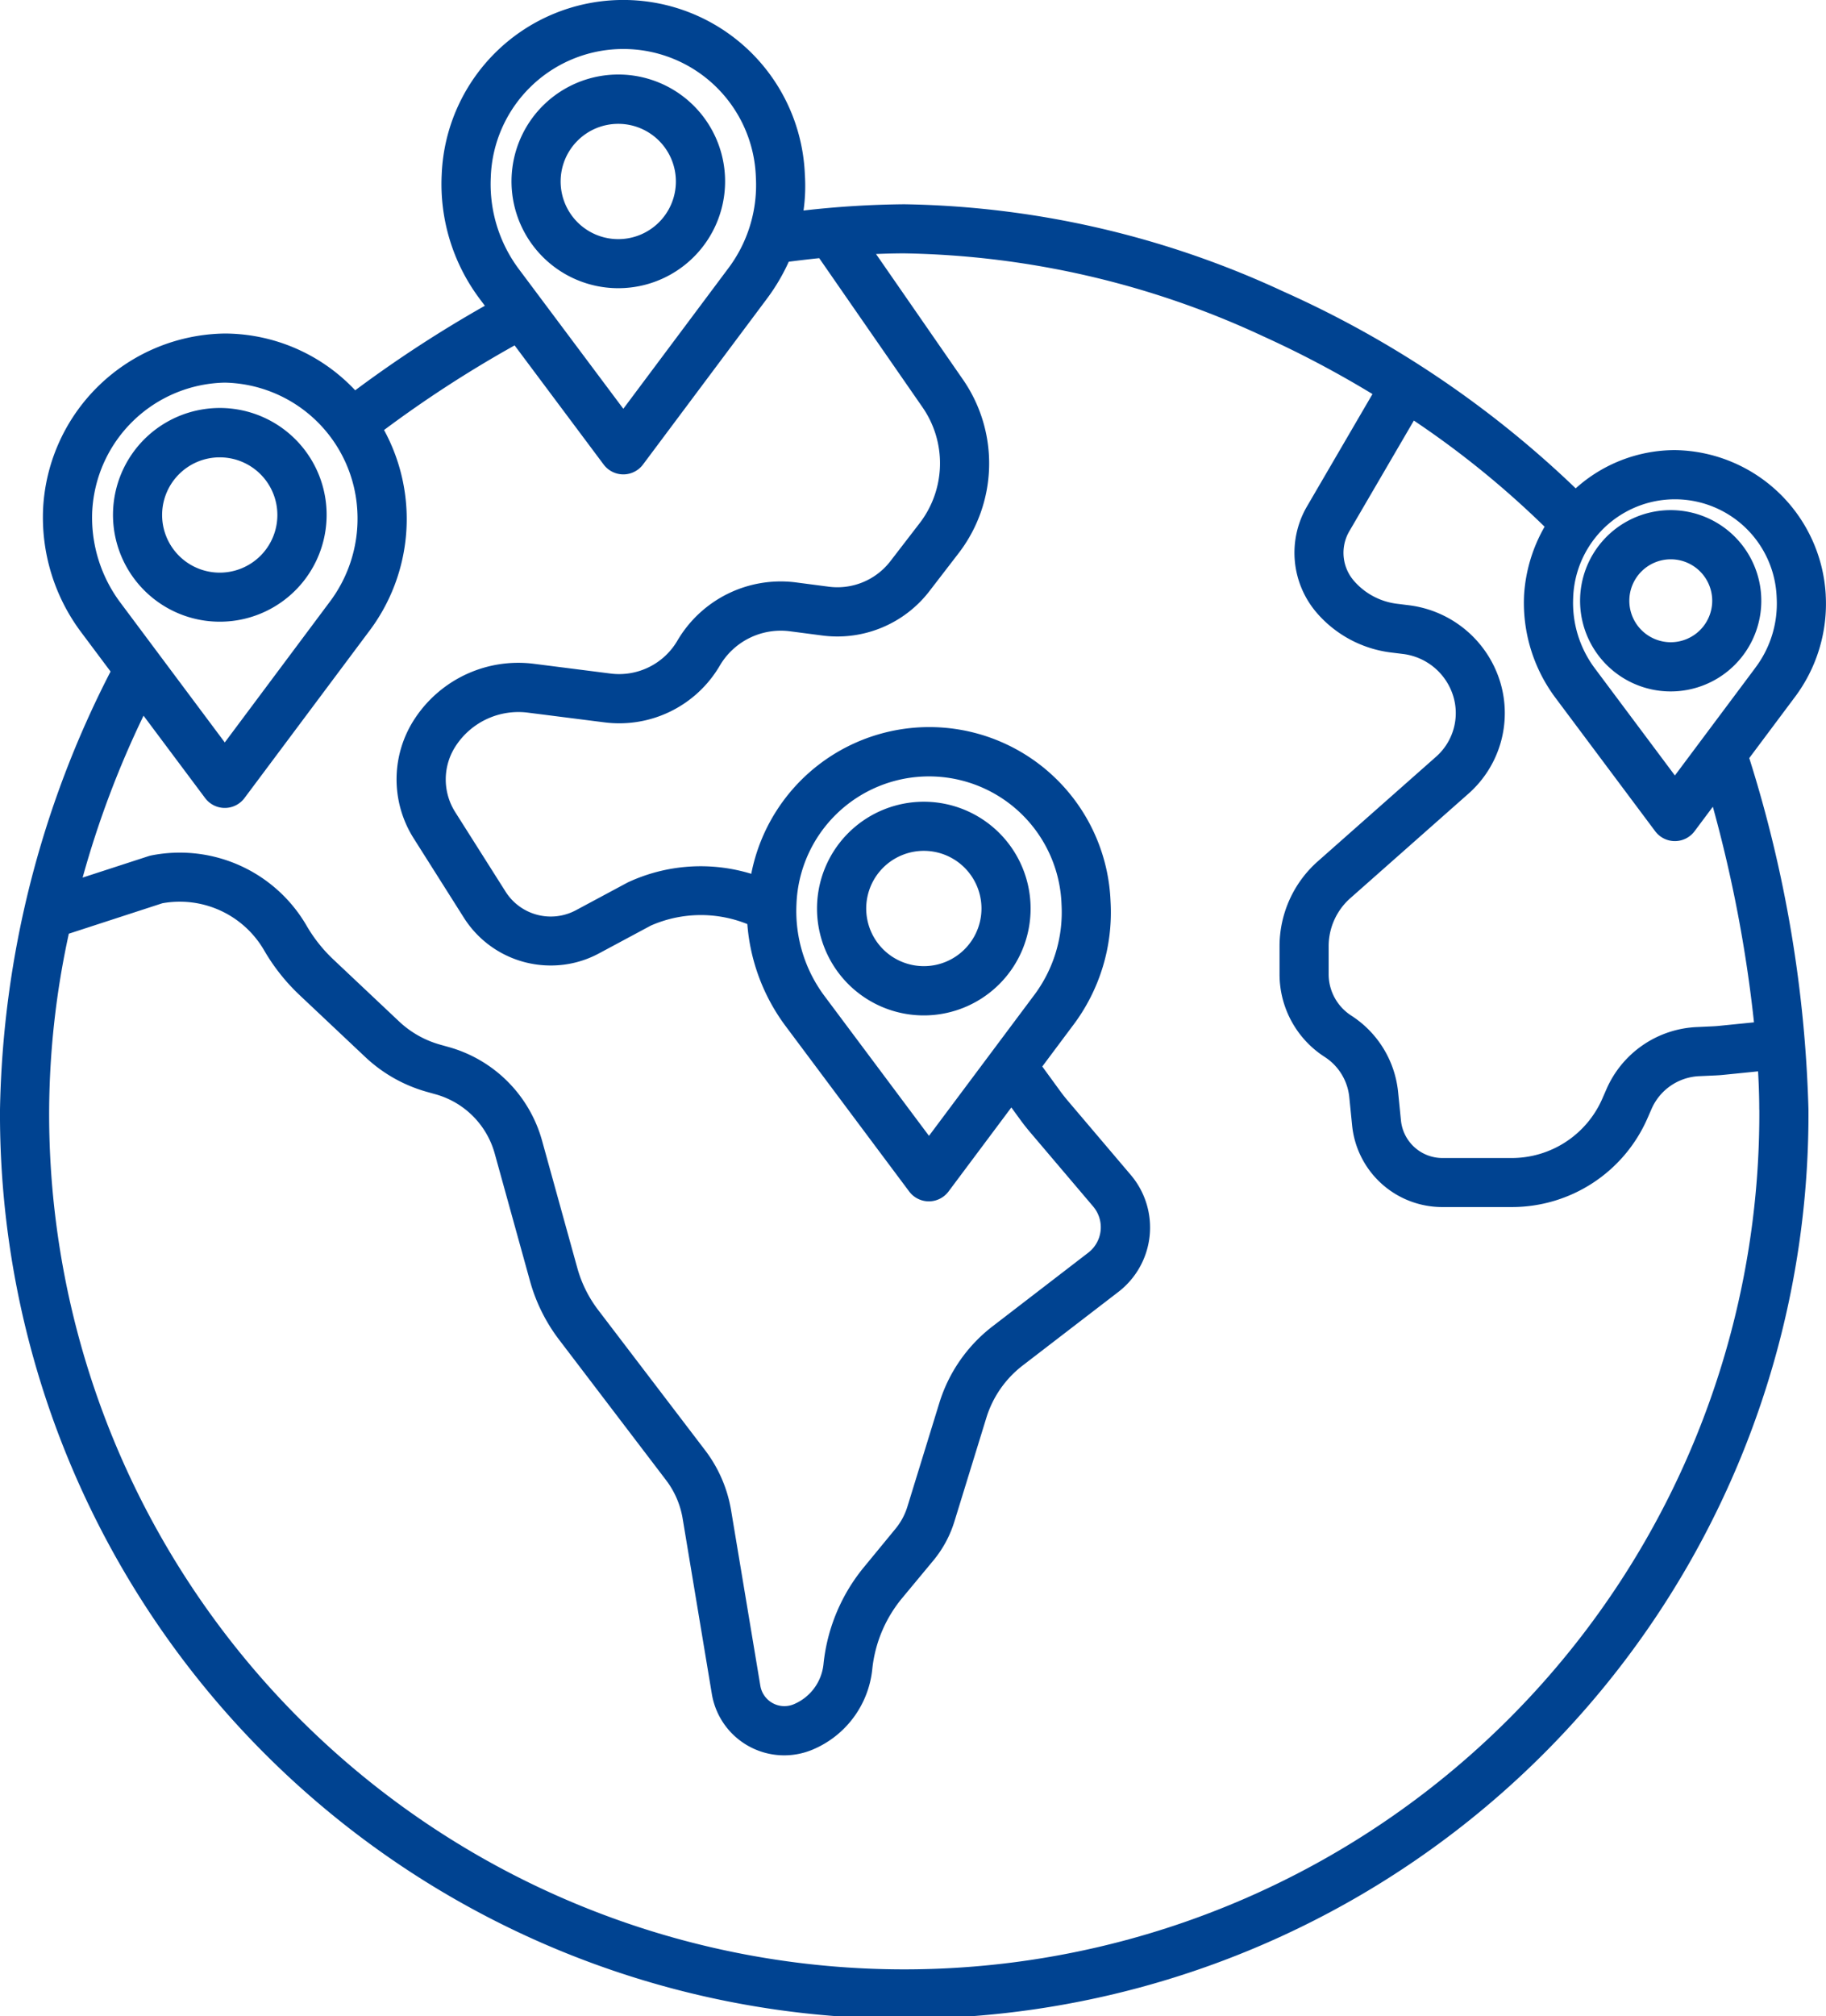 <svg xmlns="http://www.w3.org/2000/svg" xmlns:xlink="http://www.w3.org/1999/xlink" width="84.638" height="93.419" viewBox="0 0 84.638 93.419"><defs><clipPath id="a"><rect width="84.638" height="93.419" transform="translate(0 0)" fill="#004391"/></clipPath></defs><g transform="translate(0 0)" clip-path="url(#a)"><path d="M426.333,136.222a4.2,4.2,0,1,0,2.967,1.231,4.2,4.2,0,0,0-2.967-1.231Zm0,6.12h0a1.921,1.921,0,1,1,1.921-1.921,1.922,1.922,0,0,1-1.921,1.921Z" transform="translate(-348.89 -112.586)" fill="#004391"/><path d="M141.589,29.842a4.95,4.95,0,1,0-3.494-1.45,4.944,4.944,0,0,0,3.494,1.45Zm0-7.615h0a2.671,2.671,0,1,1-1.885.783,2.668,2.668,0,0,1,1.885-.783Z" transform="translate(-112.936 -16.489)" fill="#004391"/><path d="M228.2,219.074a4.95,4.95,0,1,0-1.449,3.5,4.947,4.947,0,0,0,1.449-3.5Zm-4.944,2.668a2.671,2.671,0,1,1,1.885-.783,2.668,2.668,0,0,1-1.885.783Z" transform="translate(-180.43 -176.978)" fill="#004391"/><path d="M35.129,118.894a4.951,4.951,0,1,0-3.494-1.451,4.945,4.945,0,0,0,3.494,1.451Zm0-7.615a2.671,2.671,0,1,1-1.885.783A2.666,2.666,0,0,1,35.129,111.279Z" transform="translate(-24.948 -90.089)" fill="#004391"/><path d="M84.625,27.556a7.1,7.1,0,0,0-6.989-6.7,6.885,6.885,0,0,0-4.6,1.772A47.51,47.51,0,0,0,59.492,13.51a43.206,43.206,0,0,0-17.58-4.045h0a44.2,44.2,0,0,0-4.667.29,8.217,8.217,0,0,0,.061-1.676,8.423,8.423,0,0,0-16.832,0h0a8.869,8.869,0,0,0,1.765,5.775l.235.314a57.21,57.21,0,0,0-6.01,3.917,8.325,8.325,0,0,0-6.046-2.631A8.55,8.55,0,0,0,2,23.526,8.866,8.866,0,0,0,3.767,29.3l1.358,1.815A46.04,46.04,0,0,0,0,51.417a41.913,41.913,0,1,0,83.825,0,59.291,59.291,0,0,0-2.744-16.292l2.079-2.78a7.2,7.2,0,0,0,1.464-4.789ZM22.748,8.226a6.147,6.147,0,0,1,12.288,0,6.415,6.415,0,0,1-1.317,4.258l-4.827,6.457L24.073,12.5a6.578,6.578,0,0,1-1.325-4.273ZM4.276,23.676a6.281,6.281,0,0,1,6.143-5.947,6.281,6.281,0,0,1,6.144,5.95h0a6.412,6.412,0,0,1-1.317,4.258L10.419,34.4,5.6,27.949a6.581,6.581,0,0,1-1.325-4.273Zm2.376,9.483,2.856,3.819a1.139,1.139,0,0,0,1.824,0L17.07,29.3a8.622,8.622,0,0,0,.731-9.375,54.669,54.669,0,0,1,6.052-3.921l4.127,5.52a1.139,1.139,0,0,0,1.824,0l5.739-7.676a9.152,9.152,0,0,0,1.017-1.721c.473-.06.946-.117,1.412-.164l4.782,6.9a4.555,4.555,0,0,1-.136,5.39l-1.351,1.754a3.1,3.1,0,0,1-2.838,1.179l-1.532-.2h0a5.553,5.553,0,0,0-5.5,2.7,3.13,3.13,0,0,1-3.1,1.522l-3.538-.45h0a5.741,5.741,0,0,0-5.5,2.49,5.106,5.106,0,0,0-.086,5.593l2.337,3.694a4.759,4.759,0,0,0,4.024,2.2,4.7,4.7,0,0,0,2.227-.559l2.406-1.29a5.762,5.762,0,0,1,4.473-.07h0a9.071,9.071,0,0,0,1.763,4.712l5.739,7.678a1.139,1.139,0,0,0,1.824,0l2.911-3.894.37.507c.157.219.325.434.5.64l2.923,3.442h0a1.486,1.486,0,0,1-.227,2.14l-4.428,3.406a7.124,7.124,0,0,0-2.48,3.57l-1.476,4.792a2.992,2.992,0,0,1-.559,1.033L40.07,72.581h0a8.408,8.408,0,0,0-1.9,4.525,2.265,2.265,0,0,1-1.377,1.857,1.129,1.129,0,0,1-1.55-.857L33.888,69.98h0a6.31,6.31,0,0,0-1.2-2.778L27.729,60.7a5.739,5.739,0,0,1-.971-1.955l-1.636-5.907a6.23,6.23,0,0,0-4.344-4.33l-.356-.1A4.572,4.572,0,0,1,18.5,47.329l-3.051-2.876a6.907,6.907,0,0,1-1.238-1.562,6.794,6.794,0,0,0-7.192-3.257,1.306,1.306,0,0,0-.132.034l-3.057.994h0a44.5,44.5,0,0,1,2.823-7.5Zm30.265,8.754a6.147,6.147,0,0,1,12.287,0h0a6.406,6.406,0,0,1-1.317,4.258l-4.827,6.457-4.819-6.446a6.578,6.578,0,0,1-1.324-4.273Zm44.63,9.5a39.635,39.635,0,1,1-79.269,0,39.24,39.24,0,0,1,.912-8.151l4.333-1.41a4.519,4.519,0,0,1,4.718,2.178,9.173,9.173,0,0,0,1.646,2.077l3.051,2.875h0A6.857,6.857,0,0,0,19.825,50.6l.356.1a3.942,3.942,0,0,1,2.748,2.741l1.636,5.909a8.006,8.006,0,0,0,1.353,2.727l4.957,6.506a4.024,4.024,0,0,1,.766,1.772l1.353,8.126a3.4,3.4,0,0,0,4.677,2.582,4.542,4.542,0,0,0,2.76-3.723,6.147,6.147,0,0,1,1.389-3.3l1.436-1.729h0a5.251,5.251,0,0,0,.983-1.818L45.716,65.7a4.861,4.861,0,0,1,1.691-2.435l4.431-3.406a3.764,3.764,0,0,0,.575-5.42l-2.923-3.442c-.134-.159-.264-.324-.39-.5l-.789-1.082,1.4-1.873h0a8.684,8.684,0,0,0,1.765-5.774,8.408,8.408,0,0,0-16.654-1.281,8,8,0,0,0-5.726.4l-2.406,1.29a2.477,2.477,0,0,1-3.251-.856L21.1,37.628a2.828,2.828,0,0,1,.048-3.1,3.471,3.471,0,0,1,3.331-1.507l3.538.449a5.4,5.4,0,0,0,5.346-2.627,3.278,3.278,0,0,1,3.244-1.594l1.532.2A5.385,5.385,0,0,0,43.072,27.4l1.351-1.754a6.824,6.824,0,0,0,.2-8.076l-4.018-5.8c.461-.019.9-.03,1.306-.03a40.915,40.915,0,0,1,16.641,3.843,47.743,47.743,0,0,1,5.064,2.676L60.56,23.5a4.264,4.264,0,0,0,.493,4.917,5.425,5.425,0,0,0,3.425,1.816l.554.068a2.794,2.794,0,0,1,2.331,1.963,2.694,2.694,0,0,1-.79,2.79l-5.493,4.857h0a5.251,5.251,0,0,0-1.771,3.932v1.289a4.553,4.553,0,0,0,2.09,3.838,2.511,2.511,0,0,1,1.143,1.871l.129,1.286h0a4.2,4.2,0,0,0,4.194,3.8h3.215a6.858,6.858,0,0,0,6.277-4.1l.193-.441h0a2.534,2.534,0,0,1,2.218-1.524l.754-.034c.123-.006.245-.014.367-.027l1.6-.161c.036.624.055,1.22.055,1.776ZM81.3,47.369l-1.643.165c-.08.008-.161.014-.242.018l-.756.035h0a4.8,4.8,0,0,0-4.2,2.885l-.193.441h0a4.581,4.581,0,0,1-4.192,2.742H66.864A1.933,1.933,0,0,1,64.935,51.9l-.129-1.287a4.776,4.776,0,0,0-2.173-3.557,2.283,2.283,0,0,1-1.048-1.926V43.846a2.973,2.973,0,0,1,1-2.226l5.493-4.857h0a4.977,4.977,0,0,0,1.461-5.155,5.075,5.075,0,0,0-4.232-3.564l-.555-.069h0a3.151,3.151,0,0,1-1.989-1.055,1.983,1.983,0,0,1-.234-2.281l3.006-5.152a42.622,42.622,0,0,1,6.06,4.918,7.249,7.249,0,0,0-.951,3.15,7.351,7.351,0,0,0,1.463,4.79l4.614,6.17h0a1.139,1.139,0,0,0,1.824,0l.848-1.135A62.425,62.425,0,0,1,81.3,47.369Zm.034-16.388-3.7,4.95-3.693-4.94A5.064,5.064,0,0,1,72.919,27.7a4.719,4.719,0,0,1,9.433,0,4.929,4.929,0,0,1-1.015,3.274Z" transform="translate(0 -0.001)" fill="#004391"/></g></svg>